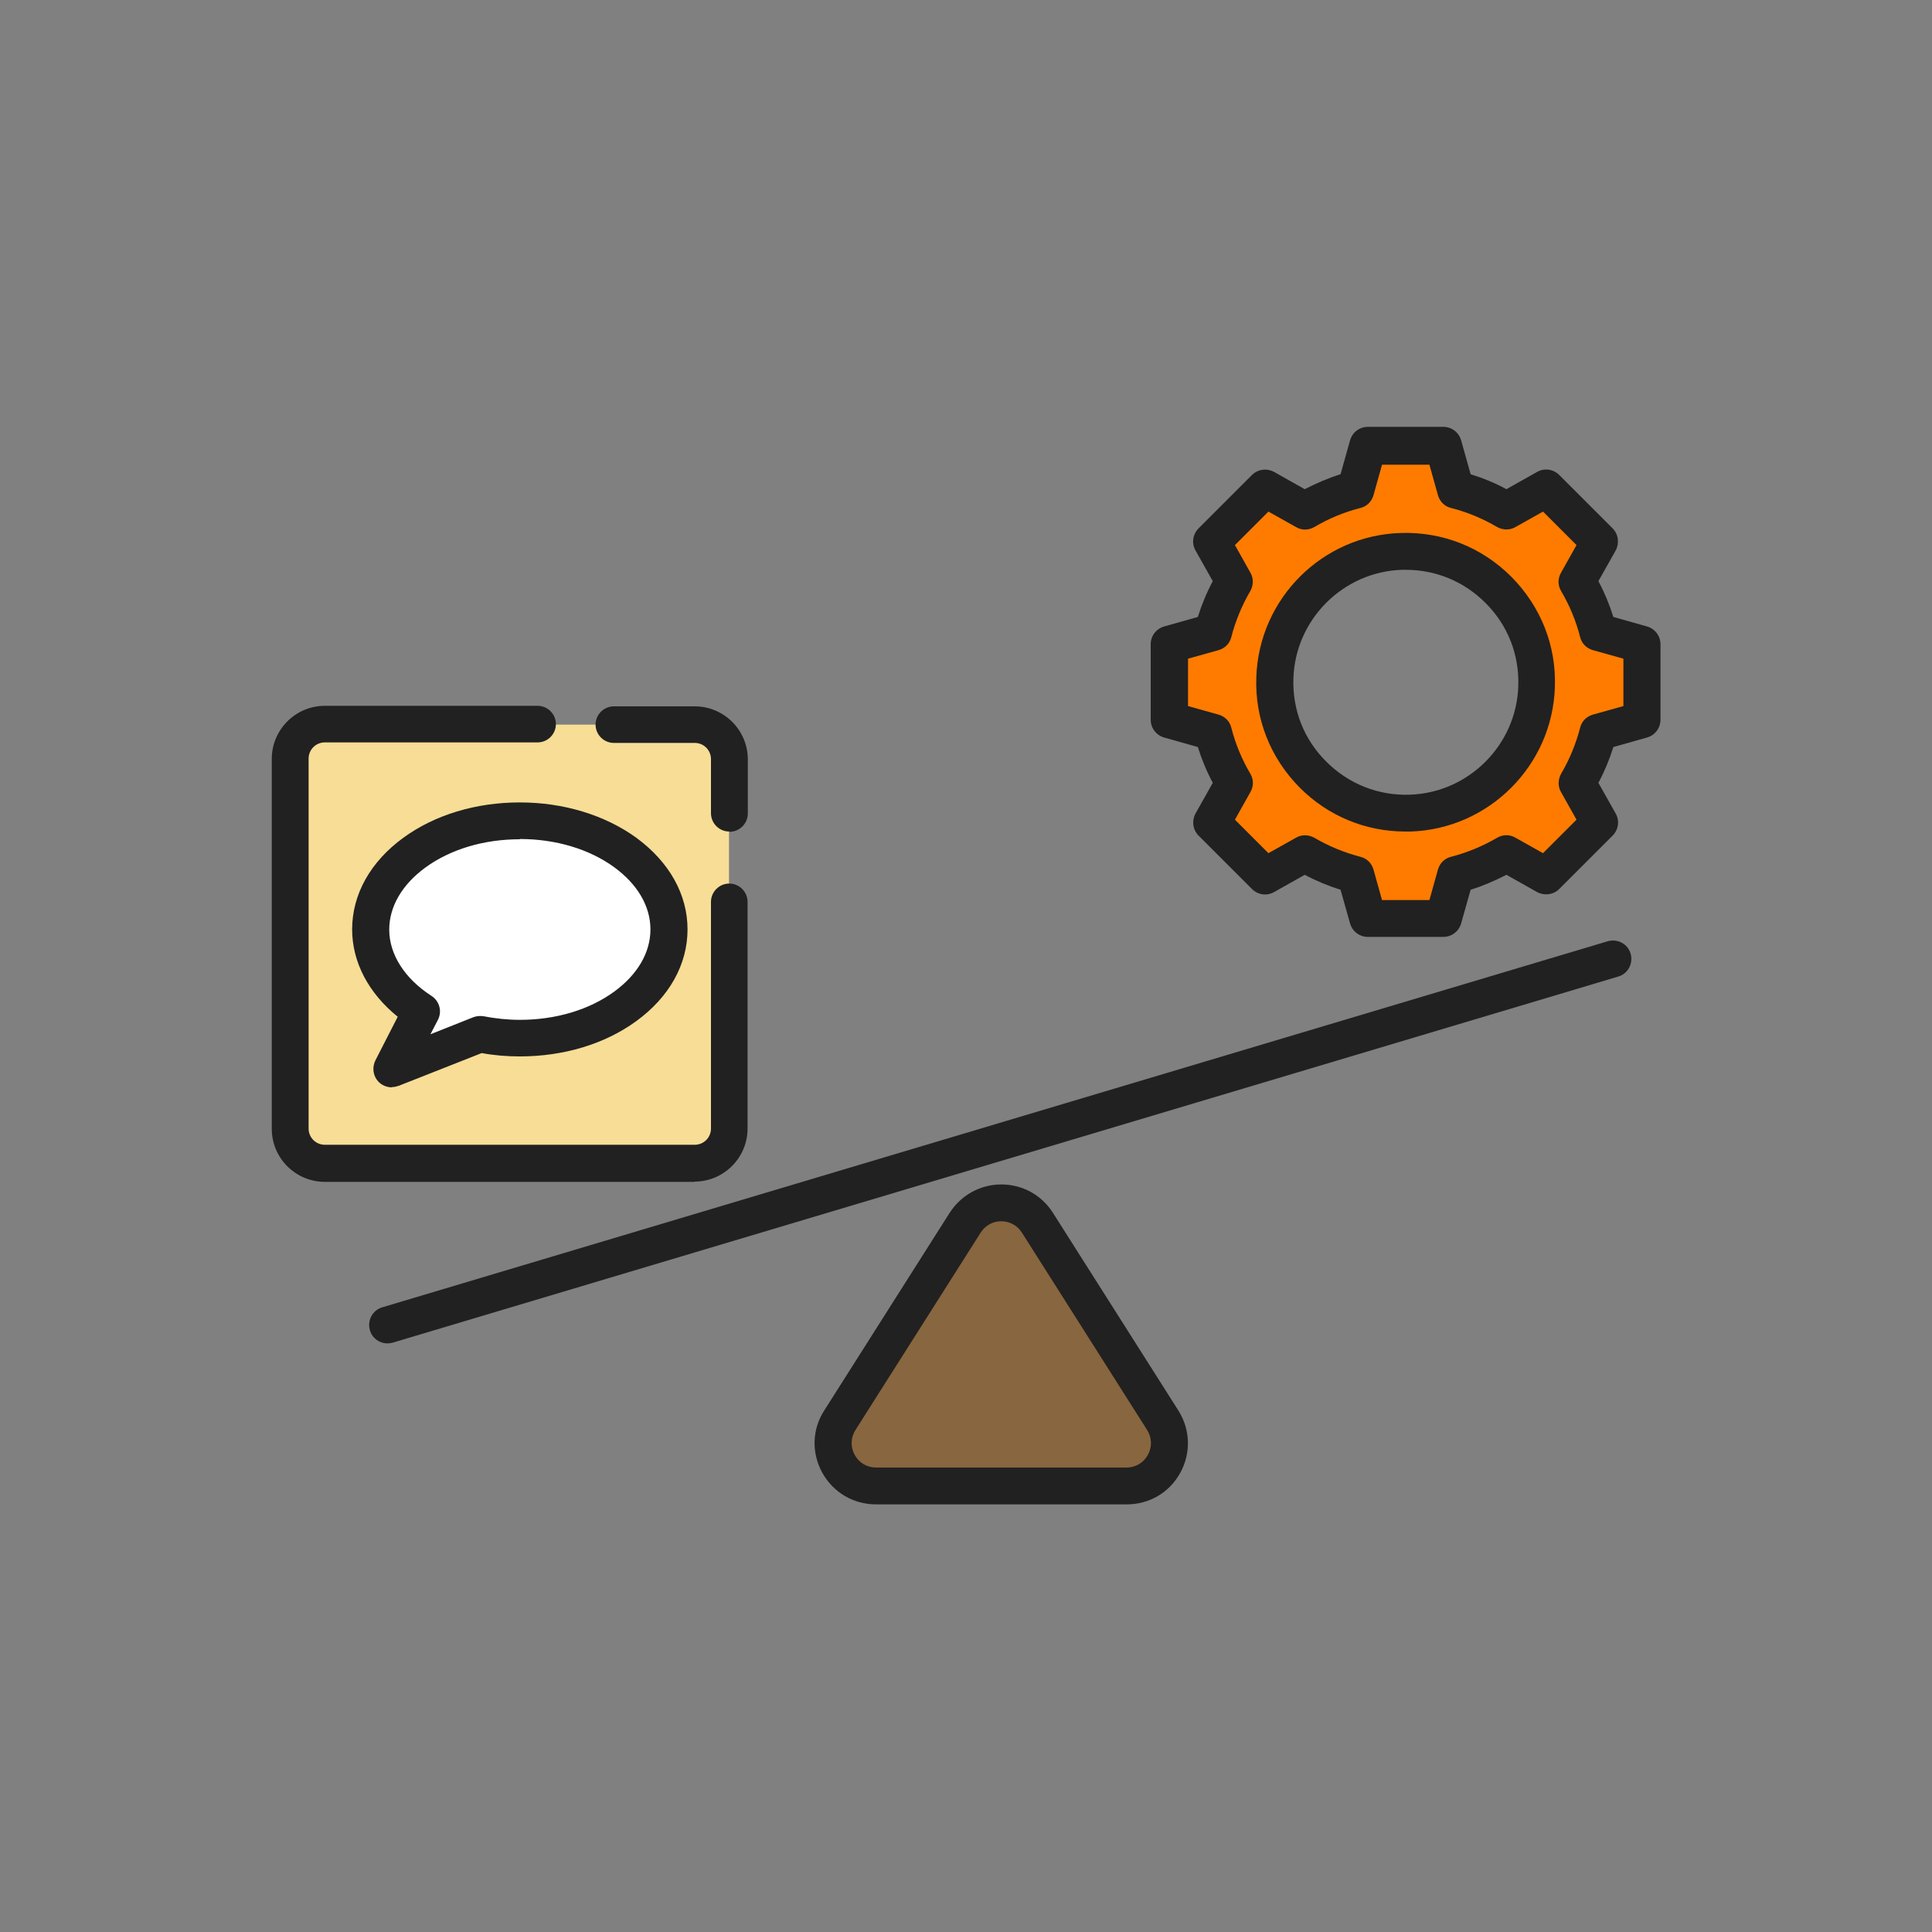 <?xml version="1.0" encoding="UTF-8"?> <svg xmlns="http://www.w3.org/2000/svg" id="Layer_3" viewBox="0 0 75 75"><rect x="0" y="0" width="75" height="75" fill="#808080" stroke="none"/><defs><style> .cls-1 { fill: #ff7b00; } .cls-2 { fill: #88663f; } .cls-3 { fill: #fff; } .cls-4 { fill: #212121; } .cls-5 { fill: #f7dd96; } </style></defs><g><path class="cls-2" d="M43.73,57.69h-9.72c-1.31,0-2.11-1.45-1.41-2.56l4.86-7.66c.65-1.03,2.16-1.03,2.81,0l4.86,7.66c.7,1.11-.09,2.56-1.41,2.56Z"></path><path class="cls-4" d="M43.73,58.4h-9.72c-.88,0-1.66-.46-2.09-1.23-.42-.77-.4-1.68.08-2.42l4.86-7.66c.44-.69,1.19-1.11,2.01-1.11s1.57.41,2.01,1.11l4.86,7.66c.47.74.5,1.65.08,2.42-.42.77-1.2,1.23-2.09,1.23ZM38.87,47.41c-.33,0-.62.16-.8.44l-4.86,7.66c-.19.3-.2.66-.03.97.17.31.48.49.83.49h9.72c.35,0,.66-.18.83-.49.17-.31.16-.67-.03-.97l-4.86-7.66c-.18-.28-.47-.44-.8-.44Z"></path></g><path class="cls-4" d="M15.04,52.15c-.31,0-.59-.2-.68-.51-.11-.38.1-.78.48-.89l47.57-14.21c.38-.11.78.1.89.48.11.38-.1.78-.48.89l-47.57,14.21c-.07.02-.14.03-.2.03Z"></path><g><path class="cls-1" d="M63.74,27.95v-2.93l-1.7-.47c-.18-.7-.46-1.37-.82-1.98l.87-1.54-2.07-2.07-1.54.87c-.61-.36-1.27-.64-1.98-.82l-.47-1.7h-2.93l-.47,1.7c-.7.18-1.37.46-1.98.82l-1.54-.87-2.07,2.07.87,1.54c-.36.61-.64,1.27-.82,1.98l-1.7.47v2.93l1.7.47c.18.7.46,1.37.82,1.98l-.87,1.54,2.07,2.07,1.54-.87c.61.36,1.27.64,1.98.82l.47,1.7h2.93l.47-1.7c.7-.18,1.37-.46,1.98-.82l1.54.87,2.07-2.07-.87-1.54c.36-.61.64-1.27.82-1.98l1.7-.47ZM59.65,26.65c-.09,2.66-2.25,4.83-4.91,4.91-2.94.09-5.34-2.31-5.24-5.25.09-2.66,2.25-4.83,4.92-4.91,2.94-.09,5.34,2.31,5.24,5.25Z"></path><path class="cls-4" d="M56.03,36.37h-2.93c-.32,0-.6-.21-.69-.52l-.37-1.31c-.48-.15-.94-.34-1.39-.58l-1.19.67c-.28.16-.63.11-.86-.12l-2.07-2.07c-.23-.23-.27-.58-.12-.86l.67-1.19c-.24-.45-.43-.91-.58-1.39l-1.31-.37c-.31-.09-.52-.37-.52-.69v-2.93c0-.32.21-.6.52-.69l1.31-.37c.15-.48.34-.94.58-1.39l-.67-1.19c-.16-.28-.11-.63.12-.86l2.07-2.07c.23-.23.58-.27.86-.12l1.19.67c.45-.23.91-.43,1.39-.58l.37-1.32c.09-.31.37-.52.69-.52h2.93c.32,0,.6.21.69.52l.37,1.32c.48.15.95.34,1.39.58l1.19-.67c.28-.16.63-.11.86.12l2.07,2.07c.23.23.27.58.12.86l-.67,1.19c.24.45.43.91.58,1.39l1.31.37c.31.09.52.37.52.69v2.93c0,.32-.21.6-.52.69l-1.31.37c-.15.48-.34.94-.58,1.39l.67,1.19c.16.28.11.63-.12.86l-2.07,2.07c-.23.23-.58.27-.86.12l-1.19-.67c-.45.23-.91.43-1.39.58l-.37,1.31c-.09.31-.37.52-.69.52ZM53.65,34.94h1.84l.33-1.18c.07-.25.26-.44.51-.5.62-.16,1.23-.41,1.79-.74.22-.13.49-.13.71,0l1.07.6,1.3-1.3-.6-1.07c-.13-.22-.12-.49,0-.71.33-.56.58-1.17.74-1.79.06-.25.25-.44.5-.51l1.18-.33v-1.84l-1.18-.33c-.25-.07-.44-.26-.5-.51-.16-.63-.41-1.23-.74-1.79-.13-.22-.13-.49,0-.71l.6-1.07-1.3-1.3-1.07.6c-.22.13-.49.12-.71,0-.56-.33-1.16-.58-1.79-.74-.25-.06-.44-.25-.51-.5l-.33-1.18h-1.84l-.33,1.18c-.07.25-.26.44-.51.5-.63.16-1.23.41-1.79.74-.22.13-.49.13-.71,0l-1.07-.6-1.3,1.3.6,1.07c.13.22.12.49,0,.71-.33.56-.58,1.17-.74,1.79-.06.25-.25.44-.5.51l-1.18.33v1.84l1.18.33c.25.07.44.26.5.51.16.63.41,1.23.74,1.79.13.22.13.49,0,.71l-.6,1.07,1.3,1.3,1.07-.6c.22-.13.49-.12.71,0,.56.33,1.17.58,1.79.74.25.06.44.25.51.5l.33,1.18ZM63.74,27.95h0,0Z"></path><path class="cls-4" d="M54.56,32.28c-1.55,0-3-.6-4.1-1.7-1.14-1.15-1.75-2.67-1.69-4.29.1-3.05,2.56-5.51,5.61-5.6,1.62-.05,3.14.55,4.29,1.7,1.14,1.15,1.75,2.67,1.69,4.29-.1,3.04-2.56,5.5-5.6,5.6h0c-.06,0-.13,0-.19,0ZM54.57,22.12s-.1,0-.14,0c-2.29.07-4.15,1.93-4.22,4.22-.04,1.22.41,2.37,1.28,3.23.86.86,2.01,1.32,3.23,1.28h0c2.29-.07,4.15-1.93,4.22-4.22.04-1.22-.41-2.37-1.28-3.23-.83-.83-1.92-1.28-3.09-1.28Z"></path></g><g><rect class="cls-5" x="11.26" y="28.13" width="17.04" height="17.04" rx="1.65" ry="1.65"></rect><path class="cls-4" d="M28.31,32.28c-.39,0-.71-.32-.71-.71v-2.1c0-.35-.28-.63-.63-.63h-3.14c-.39,0-.71-.32-.71-.71s.32-.71.71-.71h3.14c1.13,0,2.06.92,2.06,2.06v2.1c0,.39-.32.71-.71.71Z"></path><path class="cls-4" d="M26.97,45.88h-14.36c-1.13,0-2.06-.92-2.06-2.06v-14.36c0-1.13.92-2.06,2.06-2.06h8.26c.39,0,.71.32.71.71s-.32.71-.71.71h-8.26c-.35,0-.63.28-.63.63v14.36c0,.35.28.63.63.63h14.36c.35,0,.63-.28.63-.63v-8.8c0-.39.32-.71.71-.71s.71.32.71.71v8.8c0,1.13-.92,2.06-2.06,2.06Z"></path><path class="cls-3" d="M20.18,31.86c-3.2,0-5.79,1.89-5.79,4.22,0,1.26.76,2.39,1.97,3.17l-1.14,2.25,3.42-1.35c.49.1,1.02.15,1.55.15,3.2,0,5.79-1.89,5.79-4.22s-2.59-4.22-5.79-4.22Z"></path><path class="cls-4" d="M15.21,42.21c-.2,0-.39-.08-.53-.23-.2-.22-.24-.54-.11-.81l.87-1.7c-1.13-.91-1.77-2.12-1.77-3.39,0-1.36.71-2.63,1.99-3.56,1.22-.89,2.82-1.37,4.52-1.37s3.3.49,4.52,1.37c1.28.94,1.99,2.2,1.99,3.56s-.71,2.63-1.99,3.56c-1.22.89-2.82,1.37-4.52,1.37-.5,0-1-.04-1.48-.13l-3.22,1.27c-.09.03-.17.05-.26.05ZM20.18,32.58c-1.4,0-2.7.39-3.67,1.1-.9.66-1.4,1.51-1.4,2.41,0,.96.6,1.9,1.64,2.57.31.2.42.6.25.93l-.29.56,1.66-.66c.13-.05.27-.06.4-.04.46.09.94.14,1.41.14,1.4,0,2.7-.39,3.67-1.1.9-.66,1.4-1.51,1.4-2.41s-.5-1.75-1.4-2.41c-.97-.71-2.28-1.1-3.67-1.1Z"></path></g></svg> 